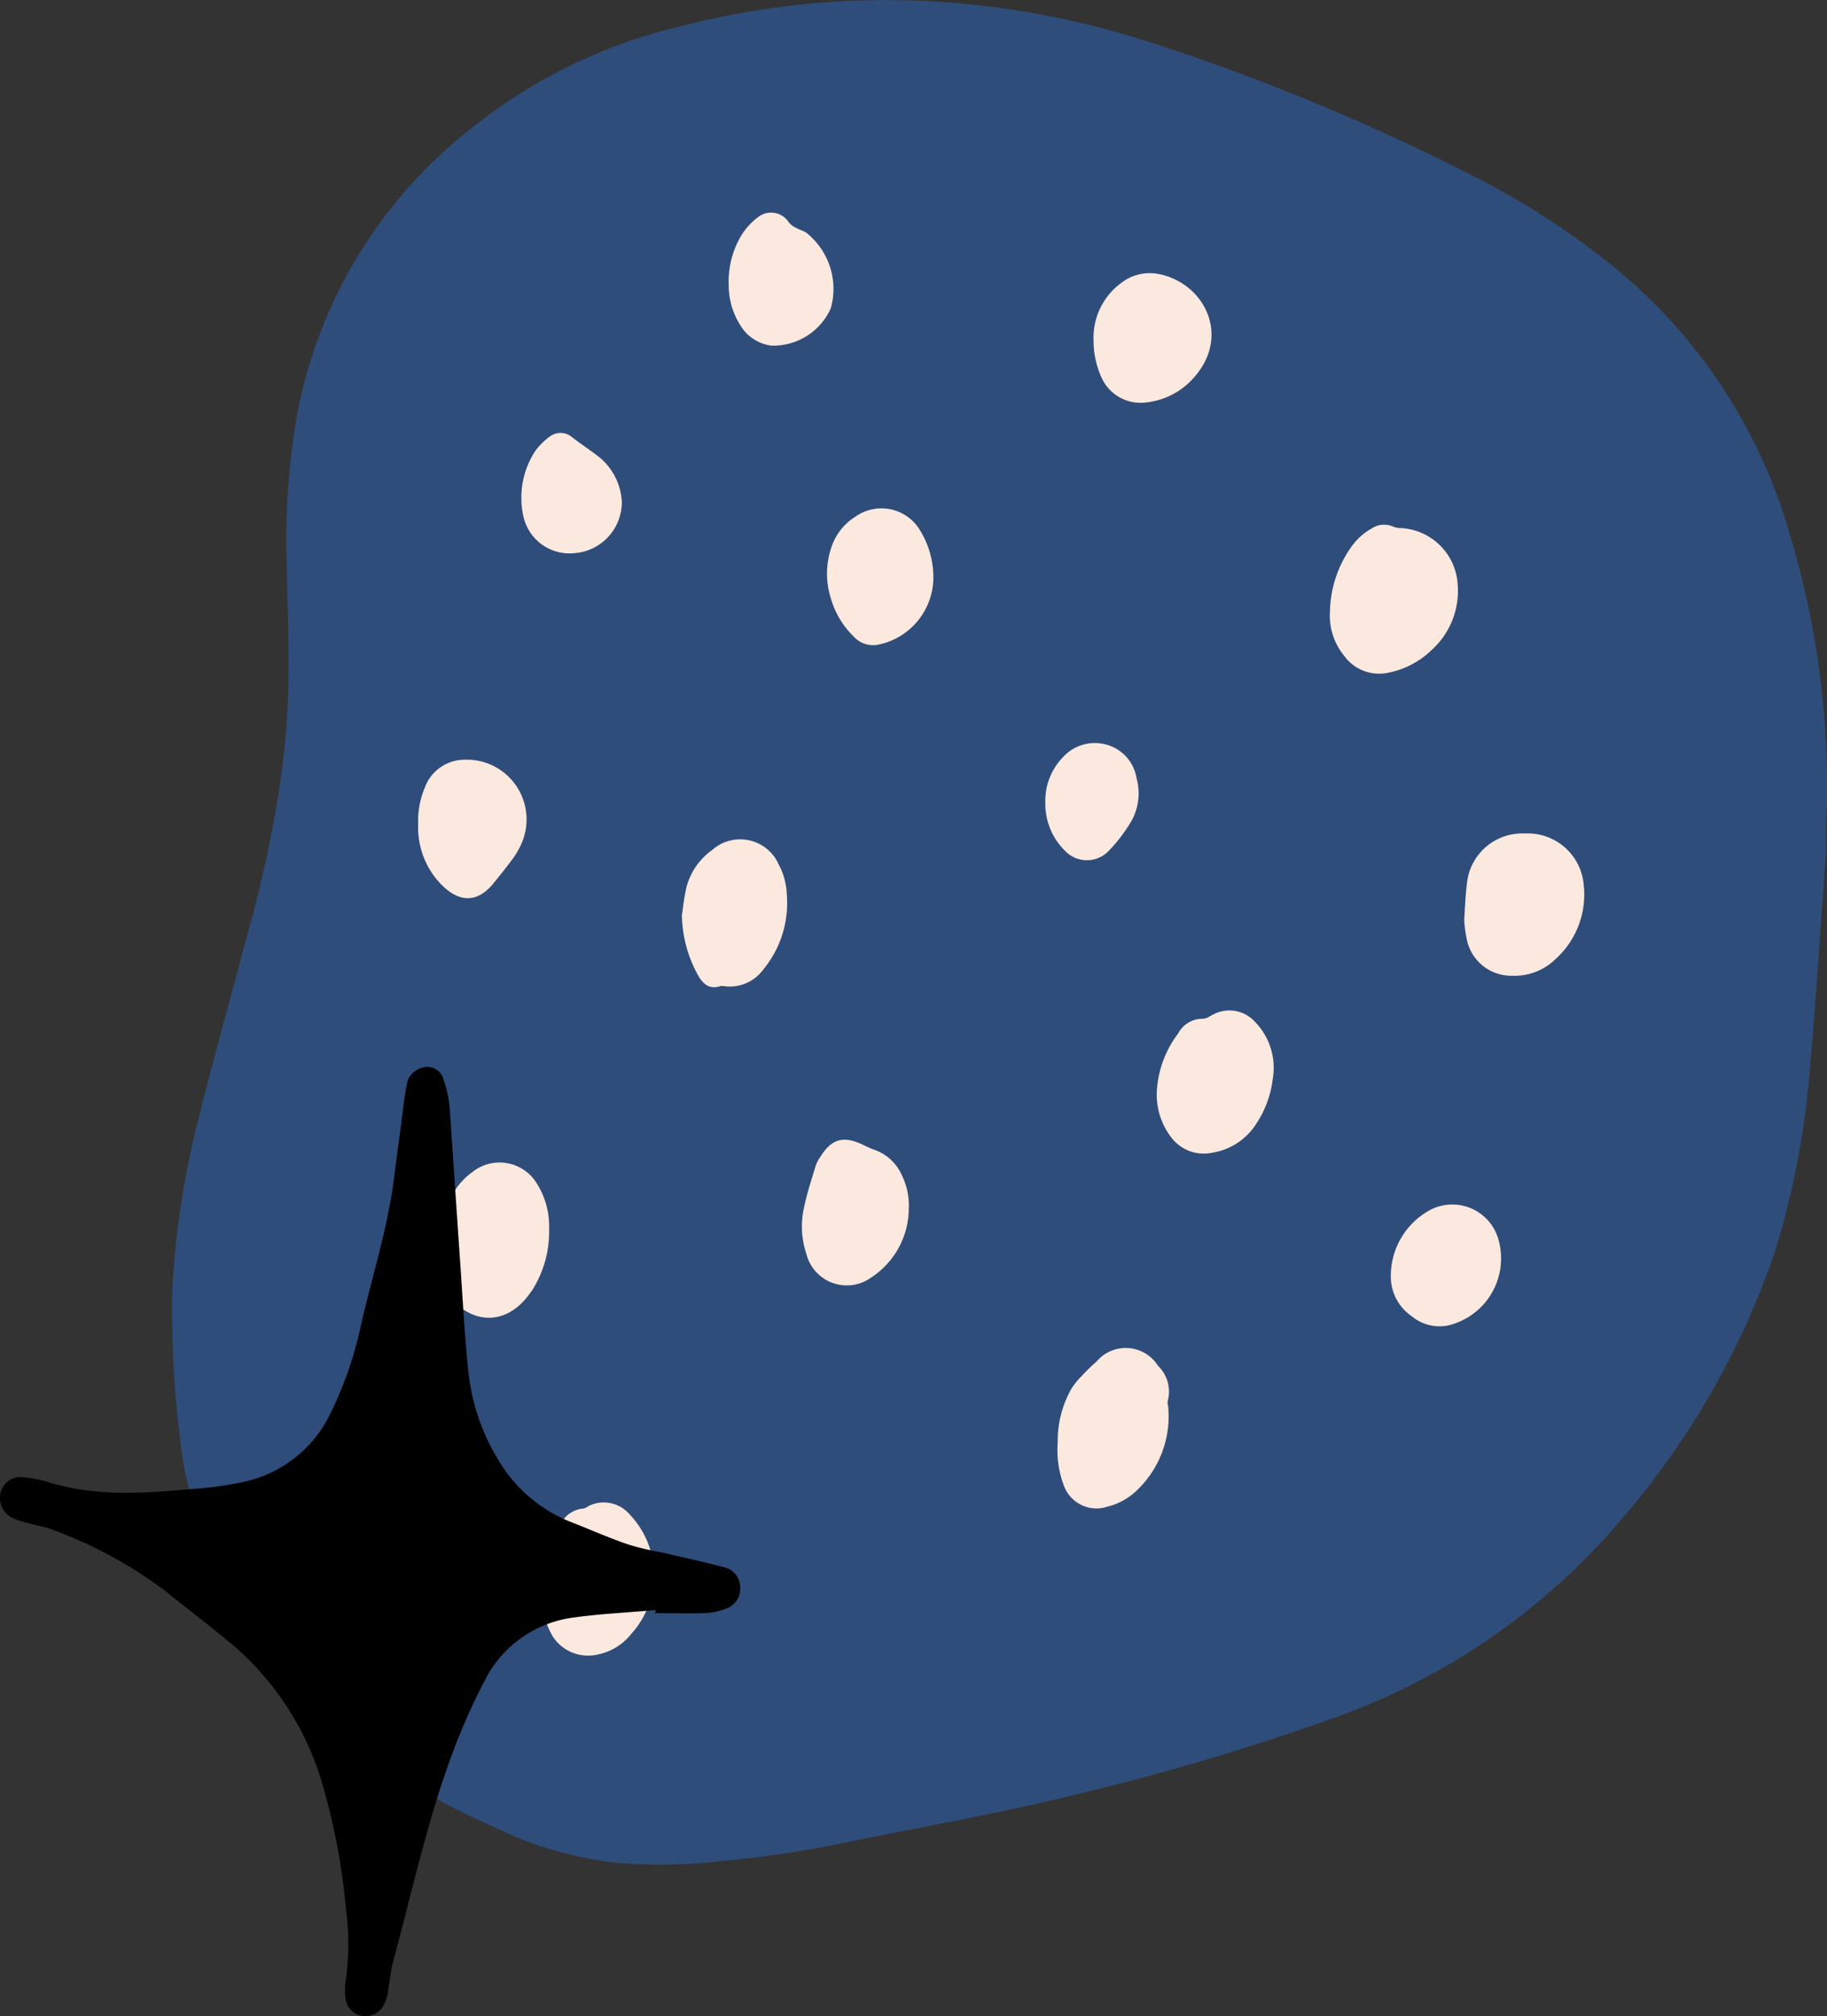 <svg xmlns="http://www.w3.org/2000/svg" width="159.495" height="175.972" viewBox="0 0 159.495 175.972">
  <rect x="0" y="0" width="159.495" height="175.972" fill="#333333" stroke="none"/>
  <g id="doodle-6" transform="translate(-1250 -6156)">
    <g id="_4" data-name="4" transform="translate(1337.248 6237.378)">
      <g id="_4-2" data-name="4" transform="translate(-72.248 -81.378)">
        <path id="Path_252" data-name="Path 252" d="M144.422,74.269c-.454,6.065-.825,12.213-1.362,18.32a75.079,75.079,0,0,1-3.053,16.5,70.643,70.643,0,0,1-13.492,23.56A58.531,58.531,0,0,1,101.552,149.9a212.905,212.905,0,0,1-21.786,6.519c-6.56,1.65-13.2,2.847-19.846,4.167a99.369,99.369,0,0,1-12.007,1.857,45.686,45.686,0,0,1-9.2.124,32.5,32.5,0,0,1-9.036-2.393c-.7-.33-1.444-.66-2.146-.99a46.369,46.369,0,0,1-12.956-8.417,41.16,41.16,0,0,1-5.364-5.694,16.4,16.4,0,0,1-.99-1.362,109.12,109.12,0,0,1-5.24-9.655,26.046,26.046,0,0,1-2.187-7.881,89.952,89.952,0,0,1-.743-13.74A76.009,76.009,0,0,1,2.2,98.159C3.558,92.672,5.085,87.266,6.529,81.82A113.064,113.064,0,0,0,9.458,68.369a74.094,74.094,0,0,0,.7-7.963c.083-3.59-.041-7.179-.124-10.81a64.407,64.407,0,0,1,.866-13.2,41.423,41.423,0,0,1,14.854-24.88A45.981,45.981,0,0,1,44.035,2.393,71.8,71.8,0,0,1,67.718.207a75.907,75.907,0,0,1,18.4,3.713,190.785,190.785,0,0,1,28.429,11.924A68.852,68.852,0,0,1,126.02,23.4a46.676,46.676,0,0,1,15.308,23.519,75.538,75.538,0,0,1,3.095,25.045C144.381,72.7,144.422,73.485,144.422,74.269Z" transform="translate(0 0)" fill="rgba(43,119,234,0.39)"/>
        <g id="Group_134" data-name="Group 134" transform="translate(21.507 18.561)">
          <path id="Path_253" data-name="Path 253" d="M79.232,51.3a7.852,7.852,0,0,1,1.155-4.415,5.955,5.955,0,0,1,1.485-1.568,1.833,1.833,0,0,1,2.6.5,1.641,1.641,0,0,0,.66.5,3.566,3.566,0,0,0,.413.192,2.626,2.626,0,0,1,.453.221,6.251,6.251,0,0,1,2.146,6.6,5.5,5.5,0,0,1-5.158,3.26A3.664,3.664,0,0,1,80.3,54.893,6.5,6.5,0,0,1,79.232,51.3ZM113.52,51.1a5.935,5.935,0,0,0-2.434,5.116,7.741,7.741,0,0,0,.7,3.177,3.739,3.739,0,0,0,3.961,2.146,6.459,6.459,0,0,0,4.291-2.393c2.93-3.548.7-7.963-3.177-8.788A4.053,4.053,0,0,0,113.52,51.1Zm18.2,28.759a10.024,10.024,0,0,1,1.774-5.57,5.344,5.344,0,0,1,1.857-1.733,1.944,1.944,0,0,1,1.9-.165,1.869,1.869,0,0,0,.66.124,5.237,5.237,0,0,1,4.951,4.786,6.956,6.956,0,0,1-2.269,5.859,7.516,7.516,0,0,1-3.8,1.981,3.764,3.764,0,0,1-3.837-1.485A5.544,5.544,0,0,1,131.715,79.856Zm-23.766,72.536a9.289,9.289,0,0,1,1.114-4.621,5.509,5.509,0,0,1,.9-1.167l.177-.194a15.813,15.813,0,0,1,1.2-1.155,3.329,3.329,0,0,1,5.364.371,3.128,3.128,0,0,1,.866,3.012.753.753,0,0,0,0,.418,1.518,1.518,0,0,1,.036.283,8.918,8.918,0,0,1-2.6,7.014,5.654,5.654,0,0,1-2.723,1.568,3.025,3.025,0,0,1-3.755-1.733A8.757,8.757,0,0,1,107.949,152.392Zm35.538-46.526c-.016.271-.034.554-.054.851,0,.033.007.067.01.1s.007.073.01.111v.019a10.273,10.273,0,0,0,.184,1.336,3.963,3.963,0,0,0,4,3.3,5.1,5.1,0,0,0,3.713-1.4,7.591,7.591,0,0,0,2.517-6.56,4.906,4.906,0,0,0-5.158-4.456,4.848,4.848,0,0,0-5.034,4.332c-.094.753-.141,1.506-.194,2.368ZM63.553,133.66a9.573,9.573,0,0,1-1.444,5.323c-.206.289-.413.578-.66.866-2.476,2.806-5.694,1.485-6.891-.866a6.974,6.974,0,0,1-.5-4.91l.085-.318v0h0c.135-.5.265-.983.367-1.493a6,6,0,0,1,2.352-3.548,3.8,3.8,0,0,1,5.611.99A6.988,6.988,0,0,1,63.553,133.66Zm.825,26.242a16.24,16.24,0,0,0-1.362,5.405,6.368,6.368,0,0,0,.866,3.961,3.68,3.68,0,0,0,3.879,1.568,4.994,4.994,0,0,0,2.971-1.815,7.648,7.648,0,0,0-.165-10.439,2.961,2.961,0,0,0-3.507-.743c-.048.024-.1.055-.153.087a.869.869,0,0,1-.384.161A2.473,2.473,0,0,0,64.378,159.9Zm52.236-38.372a9.193,9.193,0,0,1,1.857-4.91,2.4,2.4,0,0,1,2.187-1.279,1.375,1.375,0,0,0,.6-.229h0c.064-.036.127-.071.188-.1a3.009,3.009,0,0,1,3.713.578,5.737,5.737,0,0,1,1.568,4.993,8.953,8.953,0,0,1-1.362,3.8,5.6,5.6,0,0,1-3.878,2.641,3.558,3.558,0,0,1-3.672-1.4A6.1,6.1,0,0,1,116.614,121.529ZM75.24,105.639c-.03.224-.06.446-.093.666a11.176,11.176,0,0,0,1.362,5.158c.413.743.949,1.362,1.981,1.032a.5.5,0,0,1,.238-.009,1.3,1.3,0,0,0,.133.009,3.6,3.6,0,0,0,3.383-1.444,9.115,9.115,0,0,0,2.063-6.519,6,6,0,0,0-.7-2.641,3.677,3.677,0,0,0-5.818-1.279,5.792,5.792,0,0,0-2.228,3.177A17.033,17.033,0,0,0,75.24,105.639Zm19.712,26.247a7.18,7.18,0,0,1-2.187,5.158,7.048,7.048,0,0,1-1.073.866,3.641,3.641,0,0,1-5.694-2.1,7.441,7.441,0,0,1-.206-3.92c.2-.99.5-1.98.805-2.971.076-.248.152-.5.226-.743a2.853,2.853,0,0,1,.413-.784c.949-1.568,2.022-1.857,3.672-1.073.115.05.231.105.349.163h0c.177.086.359.175.557.249a4.092,4.092,0,0,1,2.517,2.228A5.955,5.955,0,0,1,94.952,131.886ZM52.124,98.341a7.5,7.5,0,0,1,.578-3.177,3.706,3.706,0,0,1,3.425-2.434A5.218,5.218,0,0,1,61.2,99.909a7.181,7.181,0,0,1-.743,1.362c-.578.784-1.2,1.568-1.815,2.311-1.444,1.733-3.053,1.568-4.58-.041A7.134,7.134,0,0,1,52.124,98.341ZM92.229,82.7A6.007,6.007,0,0,0,97.1,76.8a7.886,7.886,0,0,0-1.238-4.209,3.921,3.921,0,0,0-5.57-1.073,4.994,4.994,0,0,0-2.1,2.682,7.154,7.154,0,0,0-.041,4.456A7.537,7.537,0,0,0,90.166,82,2.267,2.267,0,0,0,92.229,82.7ZM140.5,132.01a6.54,6.54,0,0,0-3.466,5.735,4.184,4.184,0,0,0,1.815,3.548,3.794,3.794,0,0,0,3.136.825,6.01,6.01,0,0,0,4.5-7.3A4.183,4.183,0,0,0,140.5,132.01Zm-70.6-61.643A4.462,4.462,0,0,1,65.781,74.7a4.121,4.121,0,0,1-4.5-3.342,7.472,7.472,0,0,1,1.032-5.529,5.728,5.728,0,0,1,1.32-1.32,1.556,1.556,0,0,1,1.939.083c.371.289.763.567,1.155.846s.784.557,1.155.846A5.392,5.392,0,0,1,69.907,70.366Zm38.5,22.157a5.442,5.442,0,0,0-1.527,3.961,5.734,5.734,0,0,0,1.733,4.209,2.628,2.628,0,0,0,3.755.041,14.008,14.008,0,0,0,2.022-2.641,4.965,4.965,0,0,0,.454-3.755,3.638,3.638,0,0,0-2.641-2.929A3.755,3.755,0,0,0,108.4,92.523Z" transform="translate(-52.124 -44.984)" fill="#fbe8de" fill-rule="evenodd"/>
        </g>
      </g>
    </g>
    <g id="_15" data-name="15" transform="translate(1282.314 6290.547)">
      <path id="_15-2" data-name="15" d="M57.252,47.4c-2.4.216-4.8.325-7.142.649a10.13,10.13,0,0,0-7.8,5.518,54.255,54.255,0,0,0-2.89,6.546c-2.181,5.9-3.489,12.064-5.125,18.07-.218.812-.273,1.731-.436,2.543a2.871,2.871,0,0,1-.273.974,1.811,1.811,0,0,1-1.908,1.136,1.751,1.751,0,0,1-1.527-1.677,5.109,5.109,0,0,1,.055-1.569,22.553,22.553,0,0,0,0-6.059,56.847,56.847,0,0,0-2.29-11.686,25.246,25.246,0,0,0-7.742-11.523c-1.908-1.569-3.871-3.084-5.834-4.653A38.516,38.516,0,0,0,4.367,40.31c-.545-.216-1.2-.27-1.854-.487A6.628,6.628,0,0,1,1.15,39.39,1.936,1.936,0,0,1,.06,37.118a1.787,1.787,0,0,1,2.017-1.3,10.376,10.376,0,0,1,2.181.433c4.035,1.244,8.178.974,12.322.6a31.368,31.368,0,0,0,4.525-.6,10.937,10.937,0,0,0,7.687-5.9,32.655,32.655,0,0,0,2.726-7.845c.981-4.274,2.344-8.494,2.89-12.876.273-2.218.6-4.436.872-6.708.109-.6.164-1.19.327-1.785A1.948,1.948,0,0,1,37.134.005a1.469,1.469,0,0,1,1.581,1.082A10.079,10.079,0,0,1,39.26,3.63c.273,4,.545,8.007.818,12.064.273,3.679.436,7.358.818,10.982a18.636,18.636,0,0,0,3.053,8.331,12.828,12.828,0,0,0,6.161,4.815c1.636.649,3.217,1.352,4.852,1.893a23.1,23.1,0,0,0,2.781.649c1.8.433,3.653.812,5.452,1.3a1.792,1.792,0,0,1,1.418,1.677,1.845,1.845,0,0,1-1.254,1.948,5.7,5.7,0,0,1-1.908.379c-1.418.054-2.89,0-4.307,0A.348.348,0,0,0,57.252,47.4Z" transform="translate(-32.314 -41.425)"/>
    </g>
  </g>
</svg>
